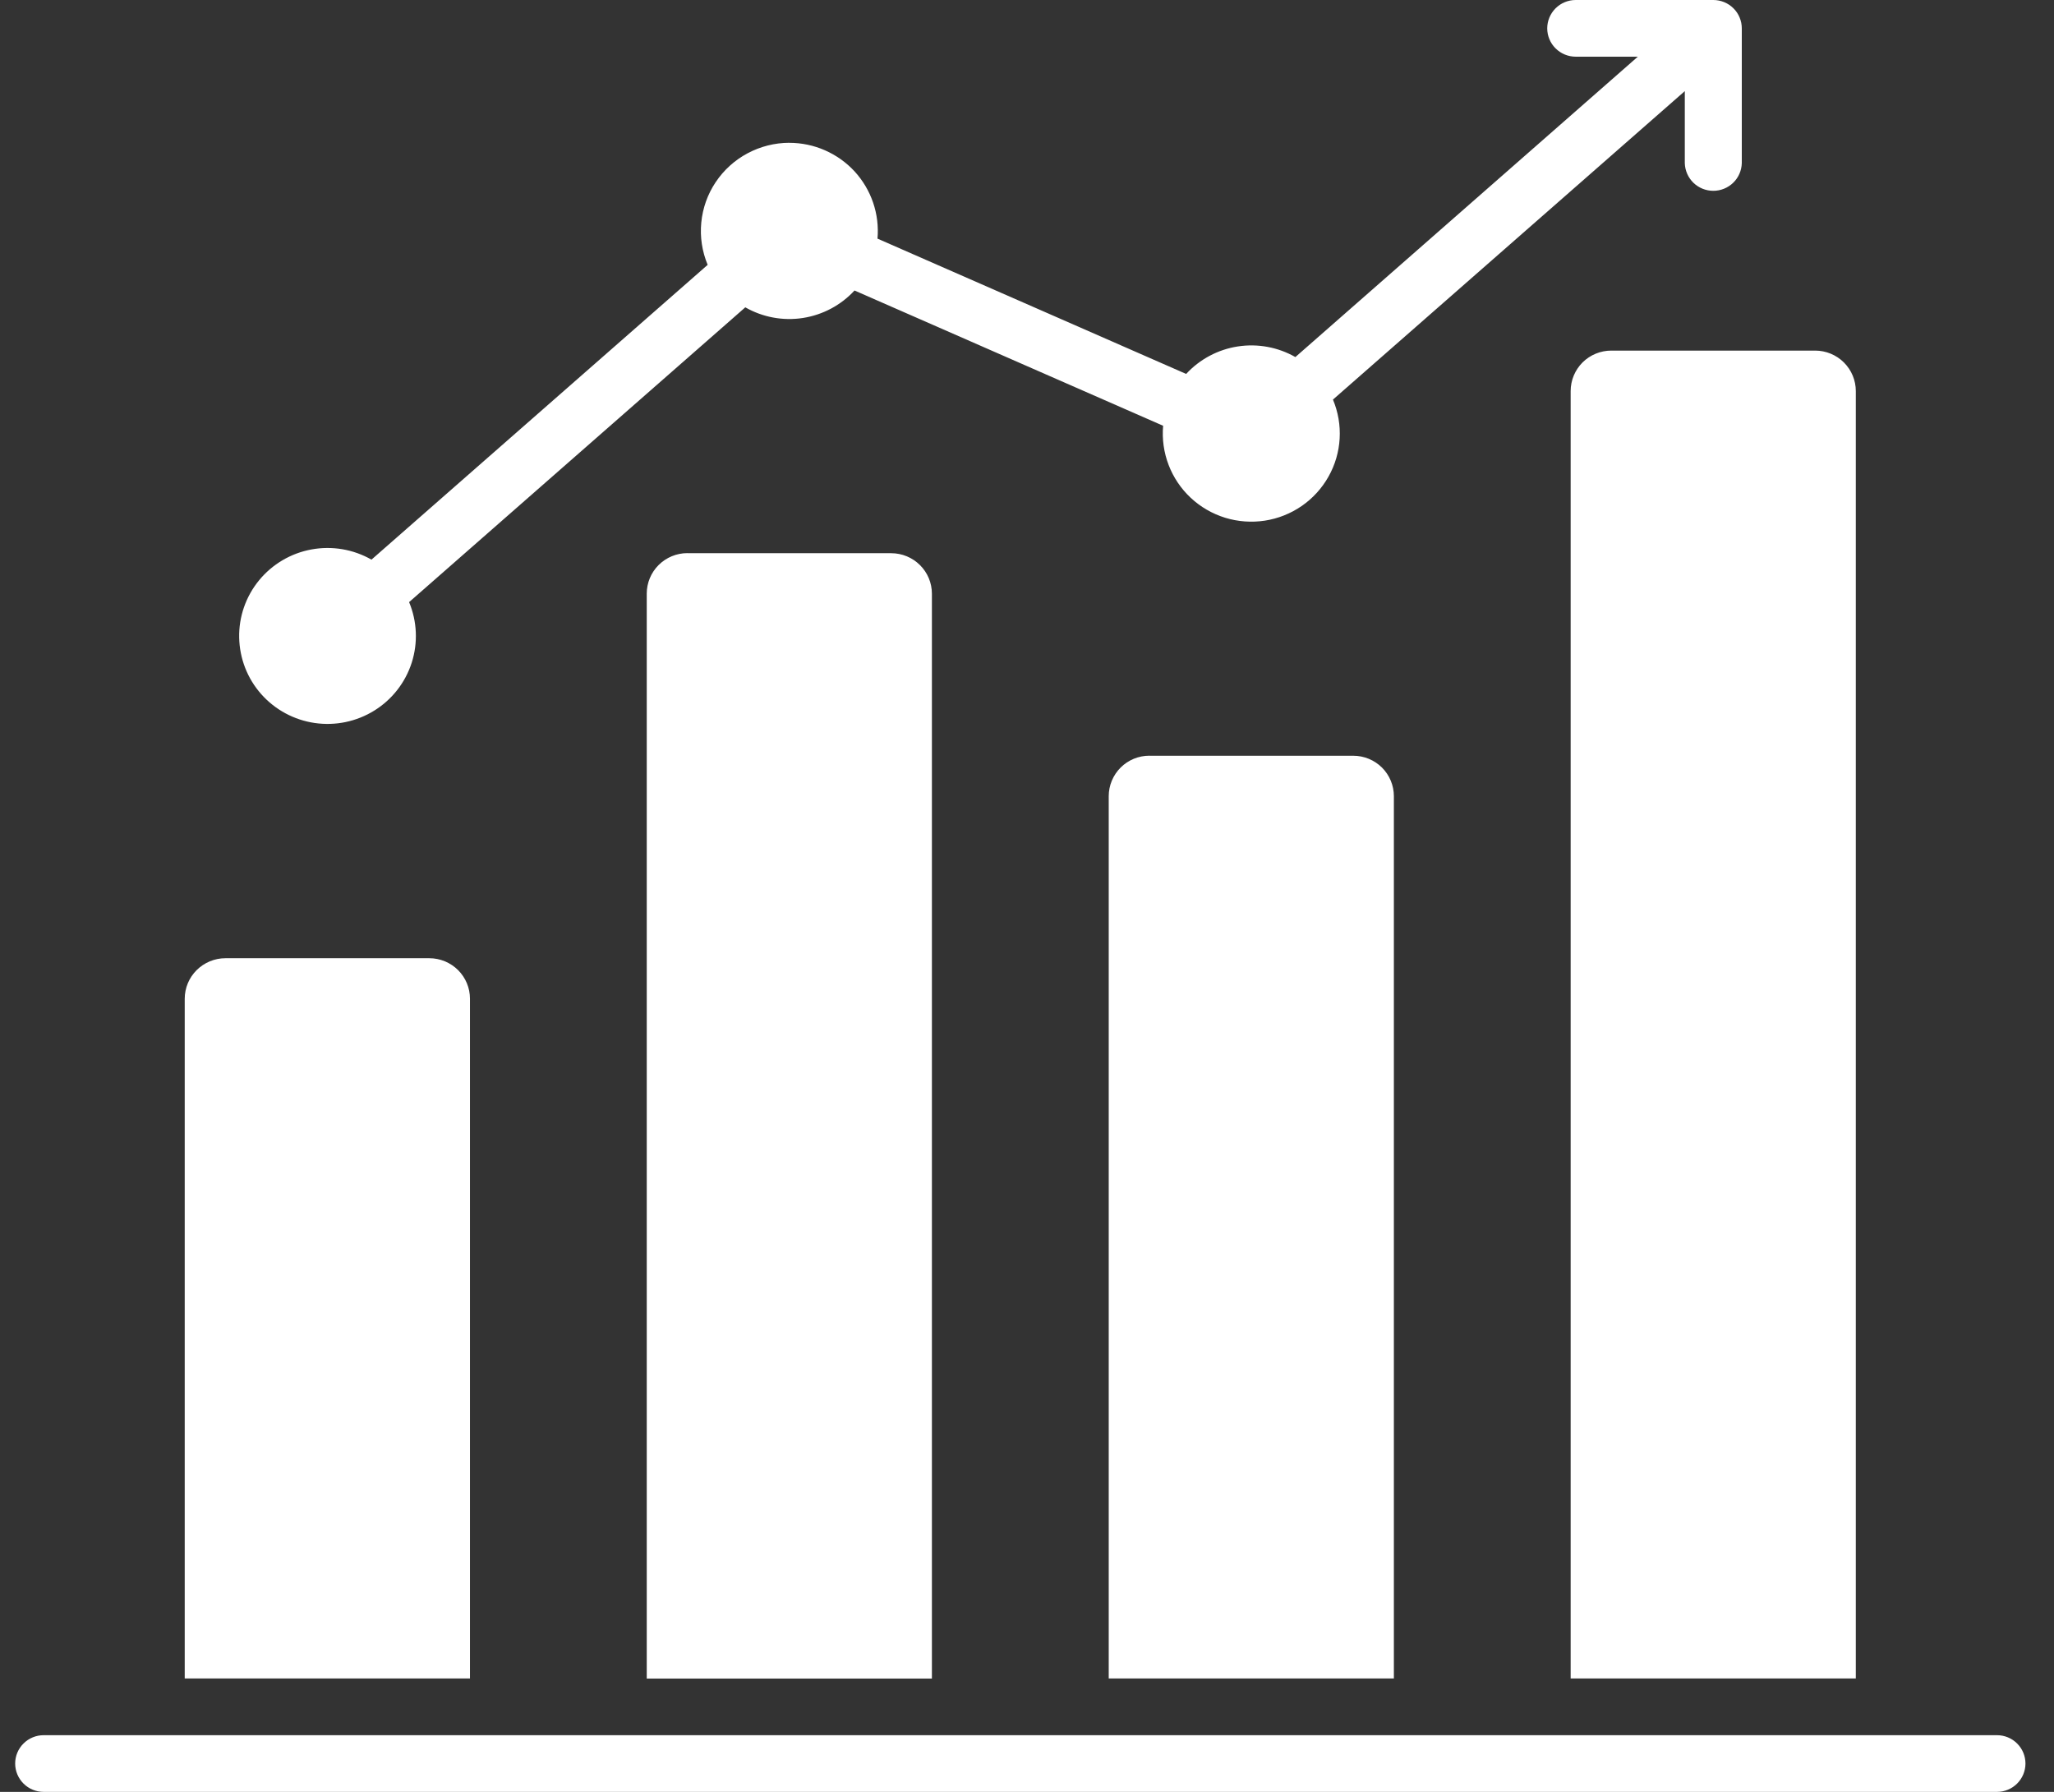 <?xml version="1.0" encoding="UTF-8"?>
<svg xmlns="http://www.w3.org/2000/svg" width="47" height="41" viewBox="0 0 47 41" fill="none">
  <rect x="0" y="0" width="47" height="41" fill="#333333" stroke="none"/>
  <path fill-rule="evenodd" clip-rule="evenodd" d="M36.871 8.022H41.534C41.781 8.022 42.017 8.119 42.192 8.293C42.367 8.467 42.465 8.703 42.465 8.948V38.405H35.94V8.948C35.94 8.703 36.038 8.467 36.212 8.293C36.387 8.119 36.624 8.022 36.871 8.022ZM45.695 39.703C45.868 39.703 46.034 39.771 46.156 39.893C46.278 40.014 46.347 40.179 46.347 40.351C46.347 40.523 46.278 40.688 46.156 40.81C46.034 40.932 45.868 41 45.695 41H0.999C0.826 41 0.66 40.932 0.538 40.81C0.416 40.688 0.347 40.523 0.347 40.351C0.347 40.179 0.416 40.014 0.538 39.893C0.66 39.771 0.826 39.703 0.999 39.703H45.695ZM18.06 3.267C17.727 3.268 17.399 3.351 17.105 3.508C16.812 3.664 16.562 3.891 16.377 4.167C16.192 4.443 16.079 4.76 16.047 5.091C16.015 5.421 16.065 5.754 16.193 6.06L8.5 12.805C8.085 12.568 7.598 12.485 7.127 12.572C6.656 12.658 6.231 12.909 5.928 13.278C5.625 13.648 5.463 14.112 5.473 14.589C5.482 15.066 5.66 15.524 5.977 15.882C6.294 16.24 6.728 16.474 7.202 16.543C7.676 16.612 8.159 16.511 8.566 16.258C8.972 16.006 9.275 15.618 9.421 15.163C9.566 14.709 9.545 14.218 9.361 13.777L17.054 7.032C17.453 7.26 17.917 7.346 18.371 7.276C18.826 7.205 19.242 6.984 19.553 6.647L26.615 9.742C26.588 10.047 26.631 10.354 26.741 10.64C26.85 10.925 27.024 11.183 27.248 11.392C27.472 11.601 27.741 11.756 28.035 11.847C28.328 11.937 28.639 11.959 28.942 11.913C29.246 11.866 29.535 11.751 29.788 11.576C30.04 11.402 30.249 11.172 30.399 10.905C30.549 10.639 30.637 10.341 30.654 10.036C30.672 9.73 30.619 9.425 30.501 9.143L38.552 2.085V3.734C38.557 3.903 38.628 4.064 38.749 4.182C38.871 4.3 39.034 4.366 39.204 4.366C39.374 4.366 39.537 4.3 39.659 4.182C39.781 4.064 39.851 3.903 39.856 3.734V0.649C39.856 0.563 39.839 0.479 39.806 0.4C39.774 0.322 39.726 0.25 39.665 0.19C39.605 0.13 39.533 0.082 39.453 0.049C39.374 0.017 39.289 -6.39001e-05 39.204 1.8338e-07H36.056C35.883 1.8338e-07 35.718 0.068 35.595 0.19C35.473 0.312 35.404 0.477 35.404 0.649C35.404 0.821 35.473 0.986 35.595 1.107C35.718 1.229 35.883 1.297 36.056 1.297H37.477L29.641 8.17C29.243 7.943 28.778 7.857 28.324 7.927C27.87 7.997 27.453 8.219 27.142 8.556L20.079 5.46C20.103 5.182 20.069 4.901 19.979 4.637C19.889 4.372 19.744 4.129 19.555 3.922C19.365 3.716 19.134 3.552 18.877 3.439C18.62 3.326 18.342 3.268 18.061 3.268L18.06 3.267ZM5.158 21.925H9.823C10.07 21.925 10.307 22.023 10.482 22.197C10.656 22.371 10.754 22.606 10.754 22.852V38.405H4.227V22.853C4.227 22.607 4.325 22.371 4.5 22.197C4.674 22.024 4.911 21.925 5.158 21.925ZM15.73 12.658H20.393C20.64 12.658 20.877 12.756 21.051 12.93C21.226 13.103 21.324 13.339 21.324 13.585V38.407H14.799V13.583C14.799 13.337 14.897 13.101 15.071 12.928C15.246 12.754 15.483 12.656 15.73 12.656V12.658ZM26.301 17.292H30.964C31.211 17.292 31.448 17.389 31.623 17.563C31.797 17.737 31.895 17.973 31.895 18.218V38.405H25.37V18.218C25.37 18.096 25.394 17.976 25.441 17.863C25.488 17.751 25.556 17.648 25.643 17.562C25.729 17.476 25.832 17.408 25.945 17.361C26.058 17.315 26.179 17.291 26.301 17.291V17.292Z" fill="#fff"></path>
</svg>
